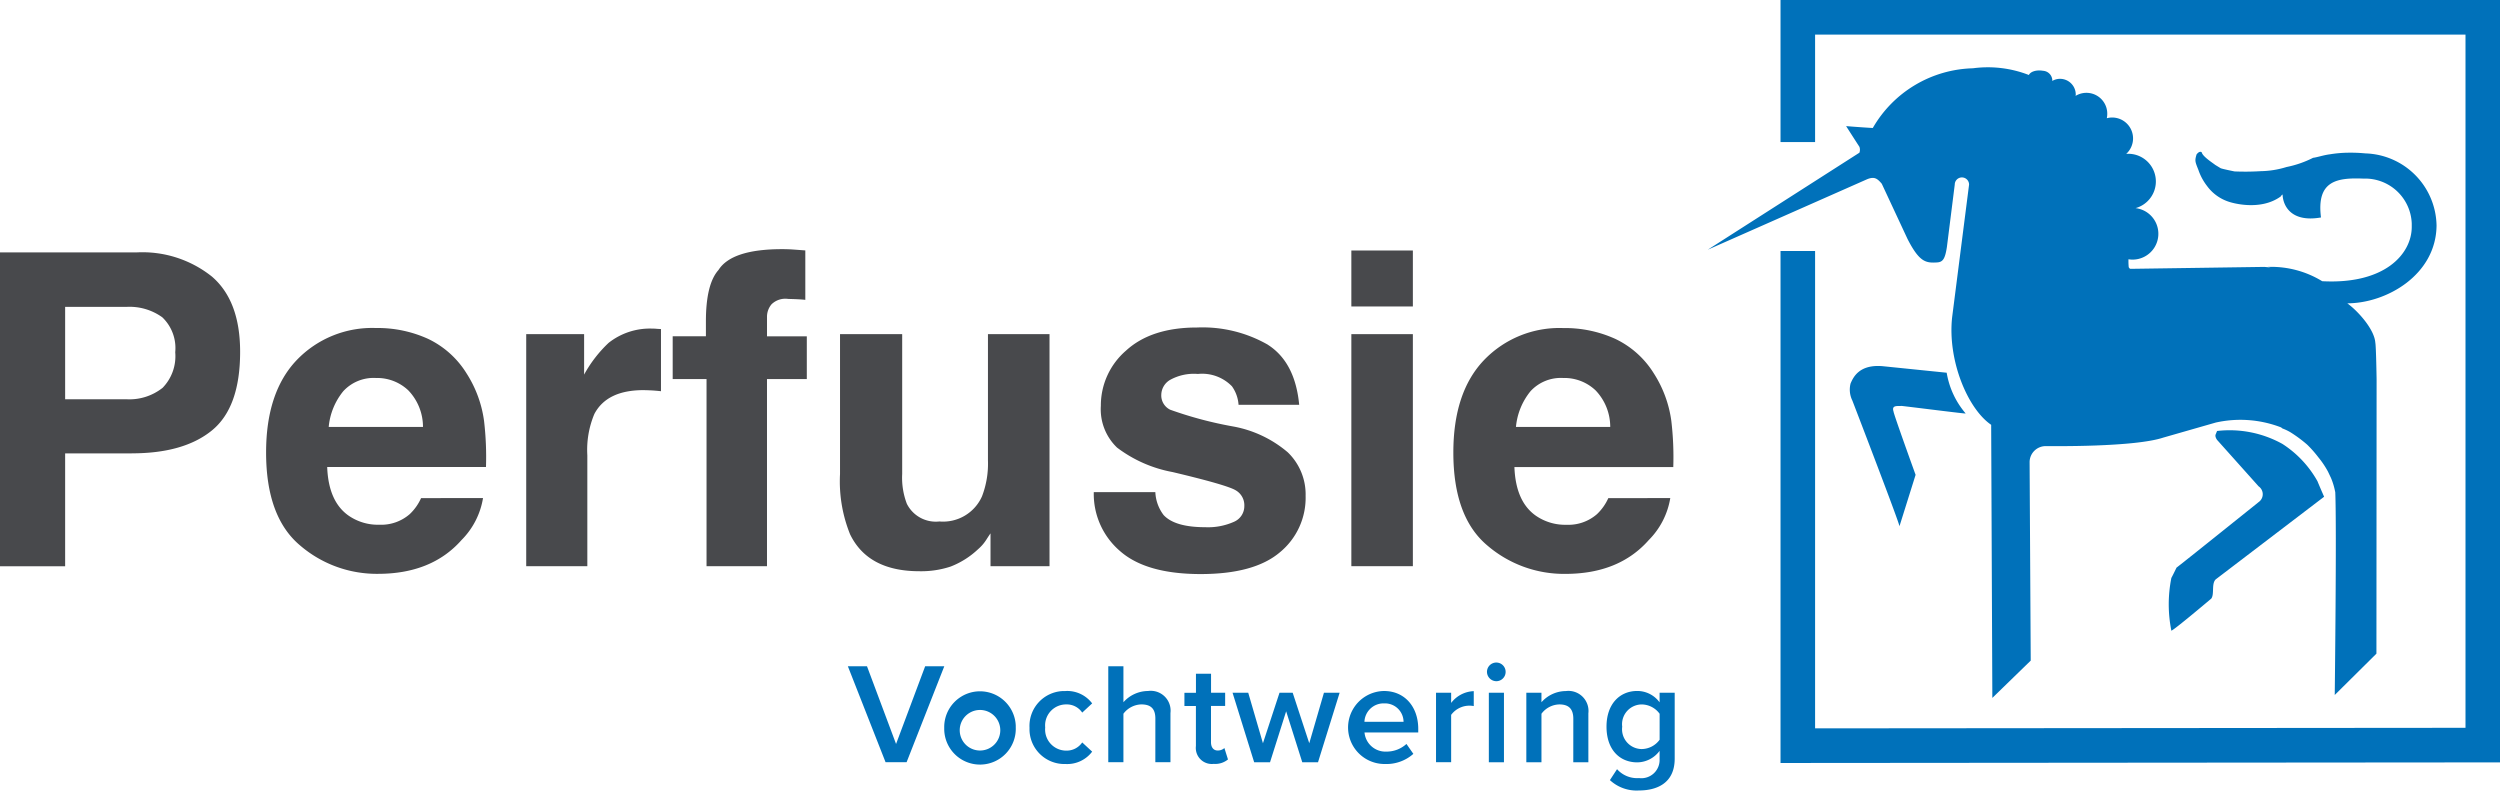 <svg xmlns="http://www.w3.org/2000/svg" xmlns:xlink="http://www.w3.org/1999/xlink" width="268.004" height="84.747" viewBox="0 0 268.004 84.747">
  <defs>
    <clipPath id="clip-path">
      <rect id="Rectangle_228" data-name="Rectangle 228" width="268.004" height="84.747" fill="none"/>
    </clipPath>
  </defs>
  <g id="Group_705" data-name="Group 705" transform="translate(0 0)">
    <g id="Group_705-2" data-name="Group 705" transform="translate(0 0)" clip-path="url(#clip-path)">
      <path id="Path_1807" data-name="Path 1807" d="M192.831,36.819a8.962,8.962,0,0,0,2.038,4.37c-.078.037-4.99-.595-6.864-.811-.436.039-1.106-.117-.871.595-.036.157,2.365,6.794,2.365,6.794l-1.734,5.525c.227.217-5.045-13.488-5.045-13.488a2.645,2.645,0,0,1-.19-1.837c.287-.652.917-2.065,3.44-1.848Z" transform="translate(15.856 3.137)" fill="#0071ba"/>
      <path id="Path_1808" data-name="Path 1808" d="M218.933,58.427c-.472.47-.117,1.579-.472,2.056,0,0-3.961,3.351-4.277,3.44a14.366,14.366,0,0,1,0-5.657c.117-.2.555-1.105.555-1.105.393-.276,8.8-7.024,8.8-7.024a1.026,1.026,0,0,0,.258-1.428,1,1,0,0,0-.258-.258l-4.456-4.982c-.276-.4-.146-.595-.146-.595l.146-.36a11.661,11.661,0,0,1,7.005,1.387,11.334,11.334,0,0,1,3.759,4c.158.4.711,1.663.711,1.663l-11.63,8.866" transform="translate(18.59 3.688)" fill="#0071ba"/>
      <path id="Path_1809" data-name="Path 1809" d="M250.9,0H175.613V15.232h3.706V3.706h69.724V78.022c-3.427,0-66.29.06-69.724.06V26.905h-3.706V81.794l77.13-.065V0Z" transform="translate(15.262 0)" fill="#0071ba"/>
      <path id="Path_1810" data-name="Path 1810" d="M246.563,23.558a7.87,7.87,0,0,0-7.626-7.691,16.546,16.546,0,0,0-1.927-.073,13.191,13.191,0,0,0-1.886.172c-.637.076-1.4.334-1.792.373a11.138,11.138,0,0,1-2.857.99,9.775,9.775,0,0,1-2.741.443,27.559,27.559,0,0,1-2.827.028s-1.384-.276-1.5-.352l-.591-.36c-.12-.117-1.337-.876-1.422-1.331,0,0-.207-.232-.558.224-.2.677-.164.753.2,1.663a5.888,5.888,0,0,0,.912,1.7,4.673,4.673,0,0,0,2.452,1.739s3.179,1.053,5.461-.6c0,0,.118-.2.2-.2.028,1.087.822,3.034,4.115,2.452-.5-3.938,1.7-4.279,4.554-4.165a5,5,0,0,1,5.175,4.817c0,.121,0,.24,0,.361,0,2.856-2.832,6.181-9.6,5.821a10.472,10.472,0,0,0-5.821-1.534s.79.117-.373,0l-14.193.205h-.152c-.118,0-.12-.08-.2-.162a6.732,6.732,0,0,1-.028-.863,2.52,2.52,0,0,0,.424.039,2.769,2.769,0,0,0,.335-5.519,2.967,2.967,0,0,0-.793-5.827c-.071,0-.14.011-.211.013a2.24,2.24,0,0,0-1.5-3.9,2.108,2.108,0,0,0-.578.078,2.308,2.308,0,0,0,.049-.474A2.233,2.233,0,0,0,207.87,9.7c0-.05.016-.1.016-.143A1.687,1.687,0,0,0,206.2,7.873a1.635,1.635,0,0,0-.838.232.6.6,0,0,0,.012-.1,1.063,1.063,0,0,0-.99-.993c-.747-.127-1.364.1-1.522.451a12.108,12.108,0,0,0-6-.72,12.764,12.764,0,0,0-10.733,6.4c-1.188-.063-2.861-.2-2.861-.2s.958,1.5,1.425,2.215a.914.914,0,0,1,0,.636L168.436,26.193l17.117-7.57c.736-.279,1.04-.093,1.539.5l2.764,5.926c1.273,2.484,1.967,2.582,3.165,2.507.6-.039.852-.343,1.052-1.655l.842-6.69a.767.767,0,0,1,1.535,0l-1.817,14.232c-.5,4.6,1.66,9.8,4.186,11.521l.126,29.277,4.114-4-.12-21.31a1.726,1.726,0,0,1,1.728-1.684c.625,0,9.476.125,12.6-.912l5.625-1.613a12.12,12.12,0,0,1,7,.516l.157.12a5.4,5.4,0,0,1,.833.393,14.267,14.267,0,0,1,1.819,1.345,12.136,12.136,0,0,1,1.188,1.345,9.57,9.57,0,0,1,1.04,1.546l.325.688a7.583,7.583,0,0,1,.453,1.527c.159,3.757-.057,21.644-.057,21.724l4.469-4.43s.018-28.768.018-29.441c0,0-.054-3.528-.136-3.886-.1-1.483-1.937-3.464-3.007-4.229,4.176,0,9.535-3.031,9.571-8.369" transform="translate(14.638 0.577)" fill="#0071ba"/>
      <path id="Path_1811" data-name="Path 1811" d="M83.625,65.713h2.051l3.117,8.331,3.119-8.331h2.051L89.921,76H87.667Z" transform="translate(7.267 5.711)" fill="#0071ba"/>
      <path id="Path_1812" data-name="Path 1812" d="M93.129,72.06a3.836,3.836,0,0,1,7.669-.183q0,.091,0,.183a3.836,3.836,0,1,1-7.669.183q0-.091,0-.183m5.989,0a2.174,2.174,0,1,0,0,.605,2.173,2.173,0,0,0,0-.605" transform="translate(8.093 5.921)" fill="#0071ba"/>
      <path id="Path_1813" data-name="Path 1813" d="M105.406,68.154a3.35,3.35,0,0,1,2.851,1.328l-1.066.988a1.991,1.991,0,0,0-1.715-.878,2.248,2.248,0,0,0-2.263,2.235c0,.078,0,.157.011.234a2.262,2.262,0,0,0,2.029,2.473,2.185,2.185,0,0,0,.223.011,2.026,2.026,0,0,0,1.715-.878l1.066.988A3.35,3.35,0,0,1,105.4,75.98a3.743,3.743,0,0,1-3.86-3.625c0-.1,0-.2,0-.295a3.74,3.74,0,0,1,3.573-3.9c.095,0,.19-.005.285,0" transform="translate(8.824 5.923)" fill="#0071ba"/>
      <path id="Path_1814" data-name="Path 1814" d="M114.357,71.314c0-1.158-.6-1.512-1.512-1.512a2.491,2.491,0,0,0-1.913,1V76h-1.623V65.713h1.624V69.57a3.559,3.559,0,0,1,2.637-1.205,2.126,2.126,0,0,1,2.4,1.809,2.094,2.094,0,0,1,.005.553V76h-1.621Z" transform="translate(9.5 5.711)" fill="#0071ba"/>
      <path id="Path_1815" data-name="Path 1815" d="M118.051,74.212V69.906H116.82V68.493h1.236V66.451h1.618v2.038h1.512V69.9h-1.517v3.9c0,.511.248.88.712.88a1.052,1.052,0,0,0,.725-.263l.383,1.22a2.142,2.142,0,0,1-1.527.477,1.715,1.715,0,0,1-1.91-1.5,1.658,1.658,0,0,1,0-.415" transform="translate(10.152 5.775)" fill="#0071ba"/>
      <path id="Path_1816" data-name="Path 1816" d="M127.312,70.315l-1.728,5.463h-1.7l-2.317-7.453h1.681l1.577,5.415,1.775-5.415h1.413l1.777,5.415,1.574-5.415h1.681l-2.317,7.453H129.04Z" transform="translate(10.565 5.938)" fill="#0071ba"/>
      <path id="Path_1817" data-name="Path 1817" d="M136.811,68.154c2.236,0,3.672,1.712,3.672,4.057V72.6h-5.761A2.26,2.26,0,0,0,137.1,74.65a3.159,3.159,0,0,0,2.119-.821l.74,1.063a4.346,4.346,0,0,1-3.023,1.087,3.913,3.913,0,0,1-.123-7.826m-2.105,3.3h4.2A1.991,1.991,0,0,0,136.9,69.48l-.085,0a2.056,2.056,0,0,0-2.1,1.974" transform="translate(11.555 5.923)" fill="#0071ba"/>
      <path id="Path_1818" data-name="Path 1818" d="M141.635,68.338h1.621v1.095a3.187,3.187,0,0,1,2.424-1.264v1.6a2.436,2.436,0,0,0-2.424.943v5.074h-1.621Z" transform="translate(12.309 5.924)" fill="#0071ba"/>
      <path id="Path_1819" data-name="Path 1819" d="M146.66,66.347a1,1,0,1,1,1.006,1,1.013,1.013,0,0,1-1.006-1m.2,2.239h1.621v7.451h-1.621Z" transform="translate(12.746 5.679)" fill="#0071ba"/>
      <path id="Path_1820" data-name="Path 1820" d="M155.579,71.135c0-1.158-.589-1.542-1.5-1.542a2.456,2.456,0,0,0-1.915,1v5.2h-1.622V68.343h1.621V69.36a3.526,3.526,0,0,1,2.622-1.2,2.15,2.15,0,0,1,2.407,2.391v5.246h-1.617Z" transform="translate(13.083 5.922)" fill="#0071ba"/>
      <path id="Path_1821" data-name="Path 1821" d="M159.58,76.533a2.884,2.884,0,0,0,2.361.956,1.956,1.956,0,0,0,2.2-2.021v-.9a3.018,3.018,0,0,1-2.391,1.236c-1.9,0-3.3-1.374-3.3-3.826,0-2.408,1.391-3.828,3.3-3.828a2.962,2.962,0,0,1,2.391,1.22V68.342h1.619v7.065c0,2.685-1.991,3.409-3.826,3.409a4.2,4.2,0,0,1-3.119-1.11Zm4.565-5.939a2.413,2.413,0,0,0-1.911-1,2.123,2.123,0,0,0-2.118,2.127,2.377,2.377,0,0,0,.017.264,2.122,2.122,0,0,0,1.835,2.374,1.966,1.966,0,0,0,.265.017,2.4,2.4,0,0,0,1.911-1Z" transform="translate(13.77 5.923)" fill="#0071ba"/>
      <path id="Path_1822" data-name="Path 1822" d="M14.127,46.438H6.983v12.1H0V24.894H14.65a11.933,11.933,0,0,1,8.079,2.6q3.013,2.6,3.013,8.056,0,5.954-3.013,8.42t-8.6,2.465m3.286-7.007a4.863,4.863,0,0,0,1.37-3.834A4.555,4.555,0,0,0,17.4,31.853a5.994,5.994,0,0,0-3.867-1.117H6.983v9.9h6.55a5.724,5.724,0,0,0,3.879-1.21" transform="translate(0 2.164)" fill="#48494c"/>
      <path id="Path_1823" data-name="Path 1823" d="M49.5,50.582a8.253,8.253,0,0,1-2.305,4.5Q44,58.7,38.249,58.705a12.613,12.613,0,0,1-8.376-3.057q-3.628-3.059-3.628-9.95,0-6.458,3.275-9.9a11.193,11.193,0,0,1,8.5-3.445,13.037,13.037,0,0,1,5.591,1.163,9.8,9.8,0,0,1,4.107,3.675,12.528,12.528,0,0,1,1.894,5.135,33.159,33.159,0,0,1,.205,4.929H32.795q.137,3.743,2.35,5.249a5.53,5.53,0,0,0,3.241.937,4.664,4.664,0,0,0,3.263-1.142,5.4,5.4,0,0,0,1.21-1.711Zm-6.436-7.622A5.659,5.659,0,0,0,41.5,39.046a4.856,4.856,0,0,0-3.48-1.336,4.417,4.417,0,0,0-3.5,1.415,7.067,7.067,0,0,0-1.563,3.835Z" transform="translate(2.281 2.811)" fill="#48494c"/>
      <path id="Path_1824" data-name="Path 1824" d="M64.476,39.006q-3.926,0-5.271,2.556a9.934,9.934,0,0,0-.753,4.426V57.879H51.9V33h6.207V37.34a13.754,13.754,0,0,1,2.625-3.4,7.14,7.14,0,0,1,4.747-1.528c.122,0,.224,0,.309.011s.27.02.559.035v6.663q-.616-.068-1.1-.09t-.776-.023" transform="translate(4.511 2.817)" fill="#48494c"/>
      <path id="Path_1825" data-name="Path 1825" d="M80.565,24.716V30.01q-.548-.07-1.837-.1a2.118,2.118,0,0,0-1.78.571,2.068,2.068,0,0,0-.49,1.335v2.1h4.267V38.5H76.457V58.559H69.976V38.5H66.347V33.912h3.561v-1.6q0-3.993,1.347-5.5,1.414-2.237,6.823-2.238.616,0,1.118.035t1.37.1" transform="translate(5.766 2.136)" fill="#48494c"/>
      <path id="Path_1826" data-name="Path 1826" d="M98.985,54.317q-.091.114-.456.685a4.607,4.607,0,0,1-.867,1,9.033,9.033,0,0,1-2.955,1.871,10.07,10.07,0,0,1-3.343.5q-5.522,0-7.439-3.97a15.174,15.174,0,0,1-1.073-6.458V32.956h6.664V47.95a7.822,7.822,0,0,0,.5,3.194,3.473,3.473,0,0,0,3.491,1.894,4.565,4.565,0,0,0,4.564-2.692,9.746,9.746,0,0,0,.639-3.857V32.956h6.6V57.831H98.985Z" transform="translate(7.2 2.864)" fill="#48494c"/>
      <path id="Path_1827" data-name="Path 1827" d="M126.546,34.154q2.922,1.87,3.354,6.436h-6.5a3.858,3.858,0,0,0-.708-1.986,4.453,4.453,0,0,0-3.652-1.323,5.242,5.242,0,0,0-3.023.661,1.9,1.9,0,0,0-.9,1.552,1.7,1.7,0,0,0,.959,1.622,41.649,41.649,0,0,0,6.778,1.8,12.442,12.442,0,0,1,5.819,2.762,6.269,6.269,0,0,1,1.916,4.678,7.559,7.559,0,0,1-2.749,6.036q-2.75,2.34-8.5,2.34-5.864,0-8.66-2.477a8.057,8.057,0,0,1-2.8-6.309h6.6a4.343,4.343,0,0,0,.89,2.464q1.21,1.3,4.473,1.3a6.812,6.812,0,0,0,3.047-.572,1.826,1.826,0,0,0,1.129-1.711,1.846,1.846,0,0,0-.912-1.666q-.913-.571-6.778-1.963a14.079,14.079,0,0,1-5.956-2.625,5.687,5.687,0,0,1-1.735-4.473,7.763,7.763,0,0,1,2.7-5.923q2.7-2.475,7.611-2.476a14.089,14.089,0,0,1,7.6,1.849" transform="translate(9.375 2.808)" fill="#48494c"/>
      <path id="Path_1828" data-name="Path 1828" d="M139.878,30.707h-6.594v-6h6.594Zm0,27.842h-6.594V33.674h6.594Z" transform="translate(11.583 2.147)" fill="#48494c"/>
      <path id="Path_1829" data-name="Path 1829" d="M166.6,50.582a8.267,8.267,0,0,1-2.305,4.5q-3.2,3.628-8.947,3.628a12.614,12.614,0,0,1-8.375-3.057q-3.628-3.059-3.629-9.95,0-6.458,3.277-9.9a11.19,11.19,0,0,1,8.5-3.445,13.038,13.038,0,0,1,5.592,1.163,9.8,9.8,0,0,1,4.109,3.675,12.525,12.525,0,0,1,1.892,5.135,32.979,32.979,0,0,1,.207,4.929H149.891q.137,3.743,2.35,5.249a5.524,5.524,0,0,0,3.24.937,4.662,4.662,0,0,0,3.263-1.142,5.421,5.421,0,0,0,1.211-1.711Zm-6.437-7.622a5.659,5.659,0,0,0-1.563-3.914,4.855,4.855,0,0,0-3.481-1.336,4.416,4.416,0,0,0-3.5,1.415,7.084,7.084,0,0,0-1.564,3.835Z" transform="translate(12.457 2.811)" fill="#48494c"/>
    </g>
  </g>
</svg>
